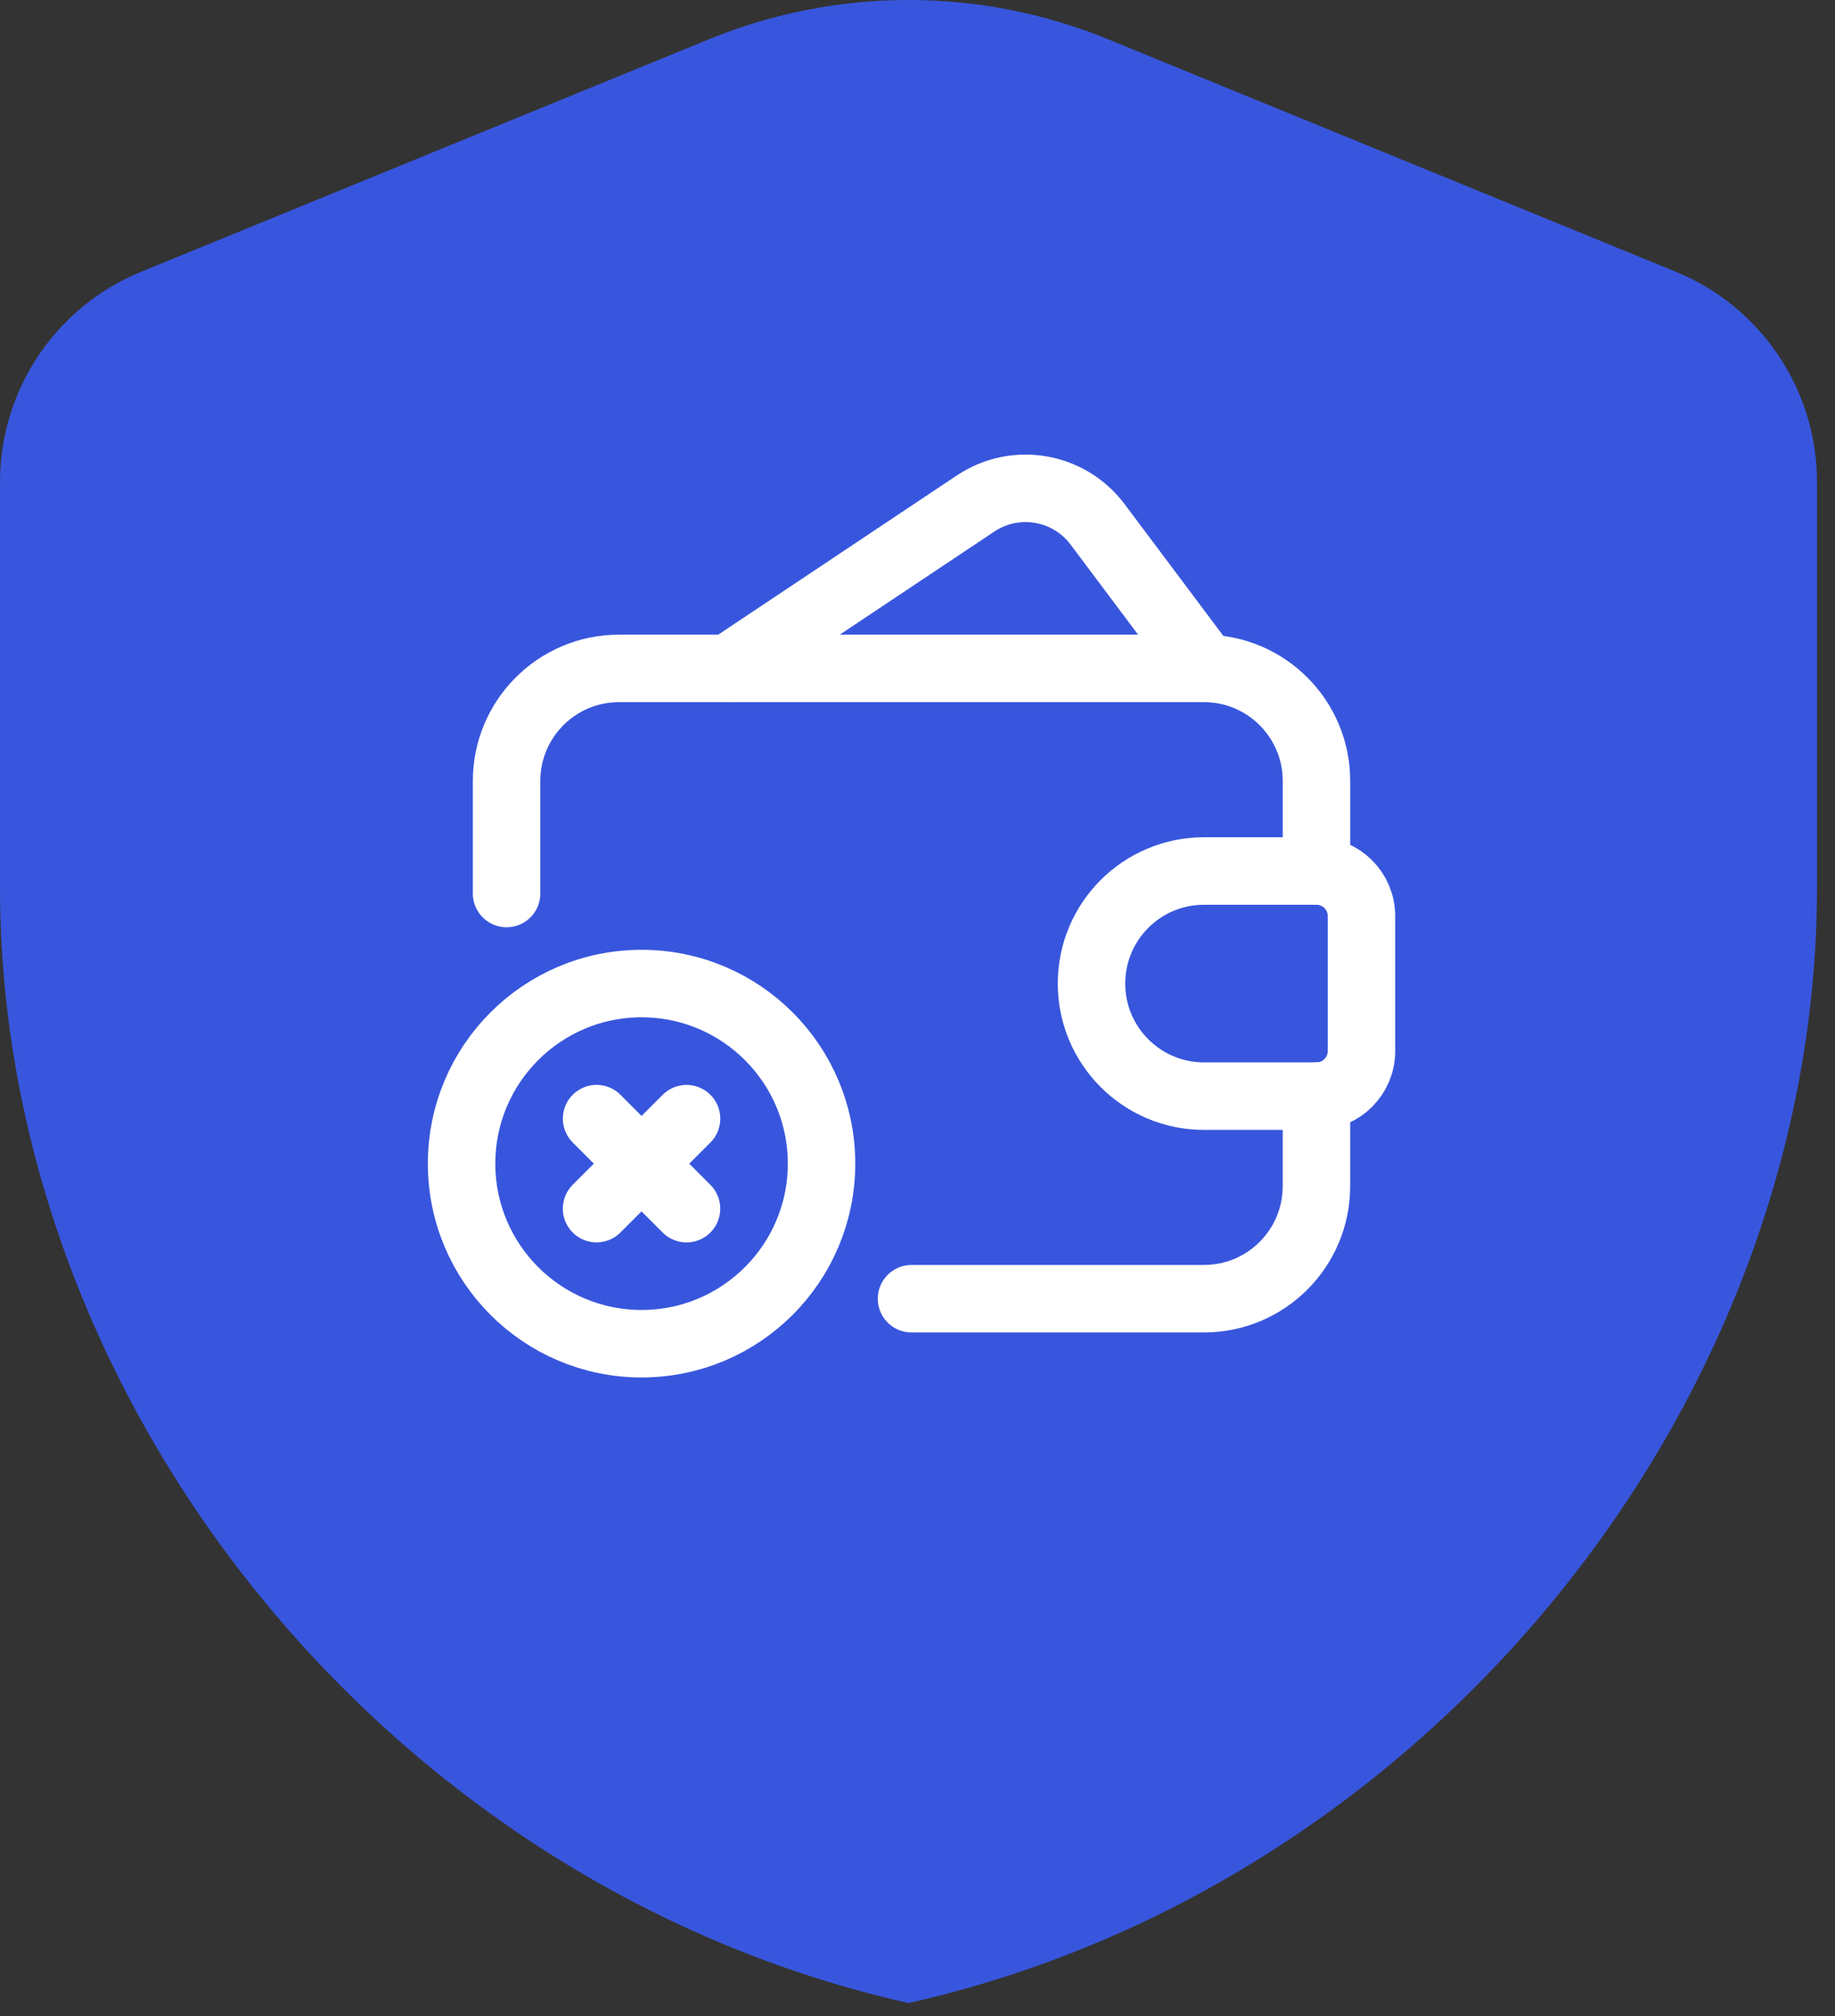 <svg width="51" height="56" viewBox="0 0 51 56" fill="none" xmlns="http://www.w3.org/2000/svg">
<rect x="0" y="0" width="51" height="56" fill="#333333" stroke="none"/>
<path fill-rule="evenodd" clip-rule="evenodd" d="M50.5 24.649C50.5 38.982 39.728 52.383 25.25 55.638C10.772 52.383 0 38.982 0 24.649V13.391C0 10.828 1.55 8.518 3.923 7.549L19.704 1.091C23.258 -0.364 27.242 -0.364 30.796 1.091L46.577 7.549C48.95 8.521 50.5 10.828 50.5 13.391V24.649Z" fill="#3856DD"/>
<path d="M33.462 18.508L30.505 14.565C29.708 13.503 28.221 13.248 27.116 13.985L20.244 18.567" stroke="white" stroke-width="1.875" stroke-linecap="round" stroke-linejoin="round"/>
<path fill-rule="evenodd" clip-rule="evenodd" d="M33.462 24.194H36.589C37.279 24.194 37.839 24.754 37.839 25.444V29.196C37.839 29.887 37.279 30.447 36.589 30.447H33.462C31.736 30.447 30.336 29.047 30.336 27.32V27.32C30.336 25.593 31.736 24.194 33.462 24.194V24.194Z" stroke="white" stroke-width="1.875" stroke-linecap="round" stroke-linejoin="round"/>
<path d="M25.334 36.074H33.462C35.188 36.074 36.588 34.674 36.588 32.947V30.446" stroke="white" stroke-width="1.875" stroke-linecap="round" stroke-linejoin="round"/>
<circle cx="17.831" cy="32.322" r="5.002" stroke="white" stroke-width="1.875" stroke-linecap="round" stroke-linejoin="round"/>
<path d="M36.589 24.194V21.693C36.589 19.966 35.189 18.566 33.462 18.566H17.205C15.479 18.566 14.079 19.966 14.079 21.693V24.819" stroke="white" stroke-width="1.875" stroke-linecap="round" stroke-linejoin="round"/>
<path d="M19.081 31.073L16.58 33.572" stroke="white" stroke-width="1.875" stroke-linecap="round" stroke-linejoin="round"/>
<path d="M16.581 31.072L19.08 33.573" stroke="white" stroke-width="1.875" stroke-linecap="round" stroke-linejoin="round"/>
</svg>
